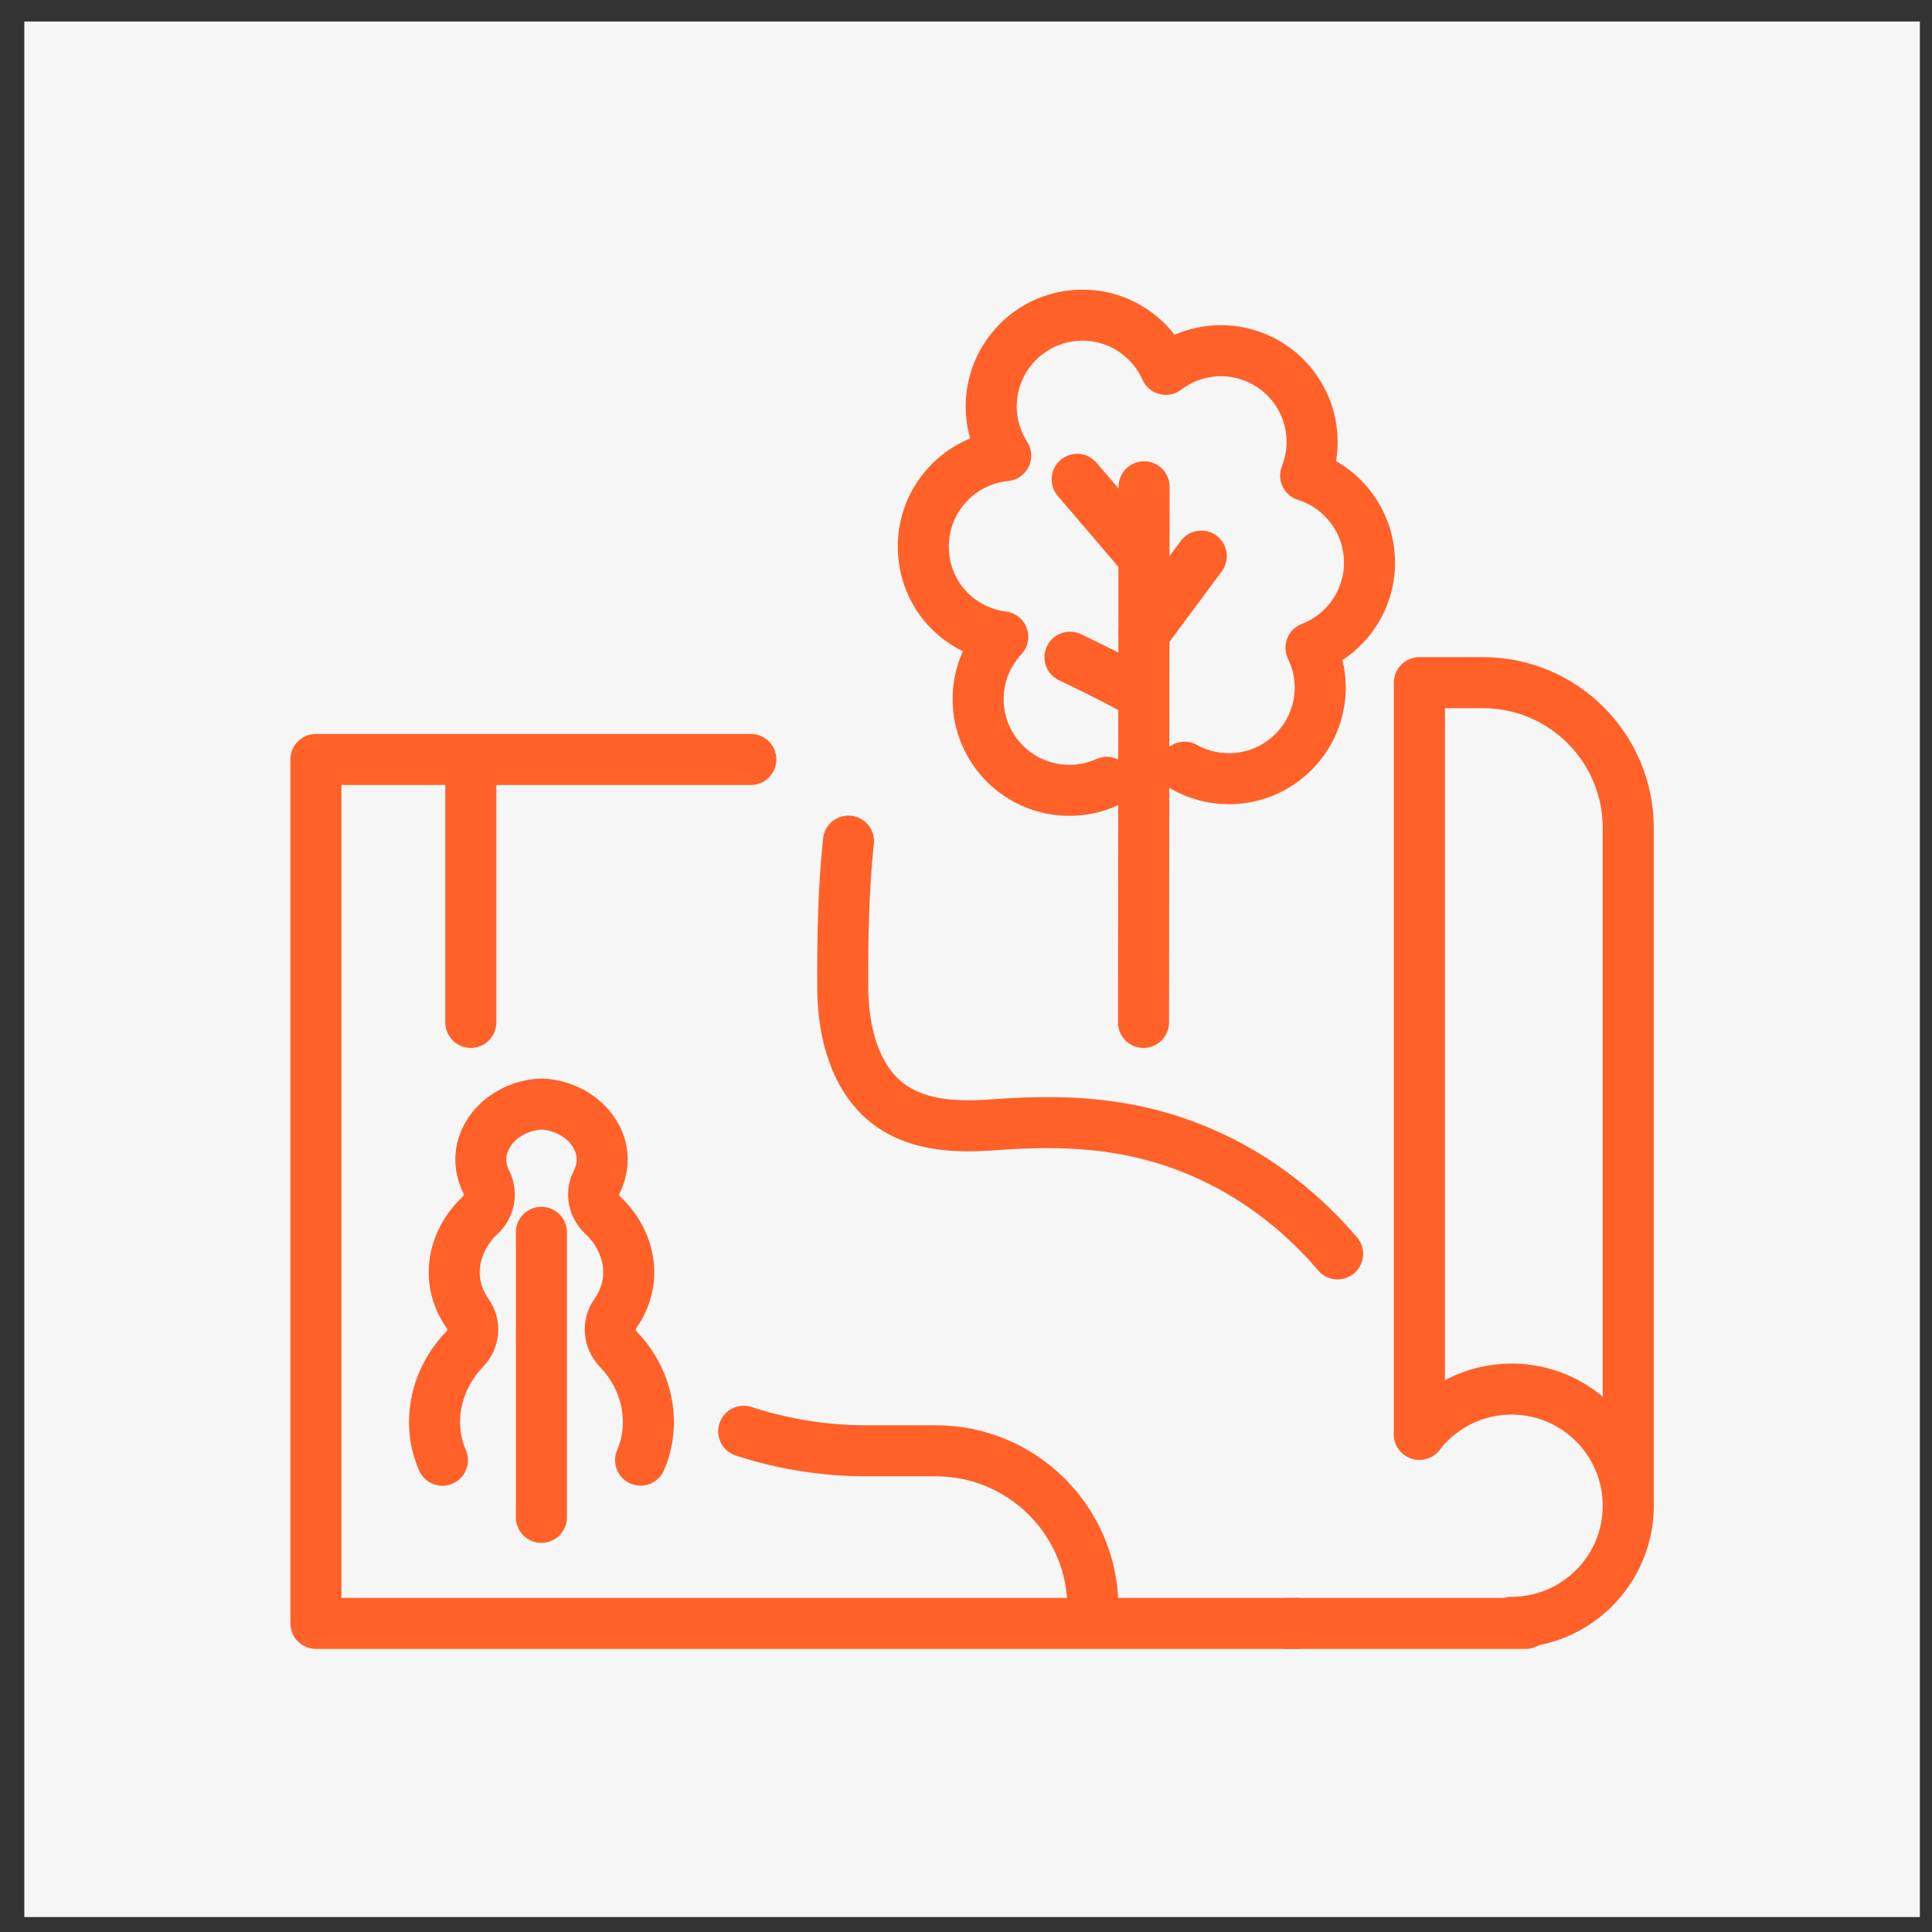 <svg width="53" height="53" viewBox="0 0 53 53" fill="none" xmlns="http://www.w3.org/2000/svg">
<rect x="0" y="0" width="53" height="53" fill="#333333" stroke="none"/>
<rect width="52" height="52" transform="translate(0.667 0.59)" fill="#F6F6F6"/>
<path d="M20.597 20.834H8.667V44.534H35.548" stroke="#FF6129" stroke-width="1.4" stroke-linecap="round" stroke-linejoin="round"/>
<path d="M41.849 44.534H35.344" stroke="#FF6129" stroke-width="1.4" stroke-linecap="round" stroke-linejoin="round"/>
<path d="M44.667 41.305V22.714C44.667 20.513 42.882 18.727 40.68 18.727H38.938V39.345" stroke="#FF6129" stroke-width="1.4" stroke-linecap="round" stroke-linejoin="round"/>
<path d="M38.938 39.347C39.524 38.592 40.44 38.106 41.468 38.106C43.234 38.106 44.667 39.539 44.667 41.305C44.667 43.072 43.234 44.504 41.468 44.504" stroke="#FF6129" stroke-width="1.4" stroke-linecap="round" stroke-linejoin="round"/>
<path d="M23.276 23.074C23.135 24.377 23.112 25.803 23.119 27.12C23.127 28.327 23.461 29.644 24.447 30.337C25.245 30.897 26.29 30.928 27.261 30.856C28.898 30.735 30.44 30.766 32.022 31.262C34.48 32.031 36.006 33.589 36.694 34.398" stroke="#FF6129" stroke-width="1.4" stroke-linecap="round" stroke-linejoin="round"/>
<path d="M12.916 28.047V20.938" stroke="#FF6129" stroke-width="1.4" stroke-linecap="round" stroke-linejoin="round"/>
<path d="M29.982 44.111C29.982 41.73 28.052 39.799 25.671 39.799H23.778C22.599 39.799 21.465 39.612 20.402 39.264" stroke="#FF6129" stroke-width="1.4" stroke-linecap="round" stroke-linejoin="round"/>
<path d="M31.385 13.354L31.369 28.047" stroke="#FF6129" stroke-width="1.4" stroke-linecap="round" stroke-linejoin="round"/>
<path d="M31.385 17.372L32.955 15.256" stroke="#FF6129" stroke-width="1.4" stroke-linecap="round" stroke-linejoin="round"/>
<path d="M29.55 13.15L31.369 15.277" stroke="#FF6129" stroke-width="1.4" stroke-linecap="round" stroke-linejoin="round"/>
<path d="M32.496 21.046C32.857 21.247 33.272 21.362 33.714 21.362C35.096 21.362 36.217 20.242 36.217 18.859C36.217 18.468 36.124 18.098 35.964 17.769C36.903 17.408 37.569 16.5 37.569 15.434C37.569 14.314 36.833 13.365 35.817 13.045C35.931 12.759 35.995 12.449 35.995 12.124C35.995 10.742 34.874 9.621 33.492 9.621C32.924 9.621 32.401 9.813 31.981 10.132C31.591 9.256 30.716 8.646 29.695 8.646C28.313 8.646 27.192 9.767 27.192 11.149C27.192 11.647 27.339 12.11 27.59 12.499C26.322 12.621 25.329 13.69 25.329 14.991C25.329 16.292 26.279 17.311 27.509 17.471C27.091 17.918 26.833 18.518 26.833 19.178C26.833 20.56 27.954 21.681 29.336 21.681C29.701 21.681 30.049 21.603 30.362 21.461" stroke="#FF6129" stroke-width="1.4" stroke-linecap="round" stroke-linejoin="round"/>
<path d="M31.369 19.072C30.856 18.742 29.352 18.029 29.352 18.029" stroke="#FF6129" stroke-width="1.4" stroke-linecap="round" stroke-linejoin="round"/>
<path d="M12.137 40.058C12.049 39.852 11.98 39.624 11.945 39.373C11.829 38.514 12.134 37.646 12.746 37.012C13.002 36.747 13.046 36.341 12.832 36.04C12.665 35.801 12.509 35.485 12.47 35.093C12.406 34.45 12.674 33.804 13.174 33.337C13.42 33.108 13.498 32.744 13.348 32.443C13.242 32.23 13.163 31.961 13.199 31.658C13.28 30.965 13.926 30.368 14.771 30.291C14.828 30.287 14.884 30.287 14.938 30.291C15.784 30.368 16.43 30.965 16.511 31.658C16.547 31.961 16.468 32.23 16.362 32.443C16.21 32.744 16.288 33.106 16.536 33.337C17.034 33.802 17.303 34.448 17.239 35.093C17.2 35.485 17.045 35.801 16.877 36.04C16.664 36.341 16.708 36.747 16.962 37.012C17.574 37.646 17.88 38.514 17.763 39.373C17.729 39.624 17.662 39.851 17.573 40.055" stroke="#FF6129" stroke-width="1.4" stroke-linecap="round" stroke-linejoin="round"/>
<path d="M14.852 33.806V35.341V35.491V36.434V39.319V40.712V41.625" stroke="#FF6129" stroke-width="1.4" stroke-linecap="round" stroke-linejoin="round"/>
</svg>
